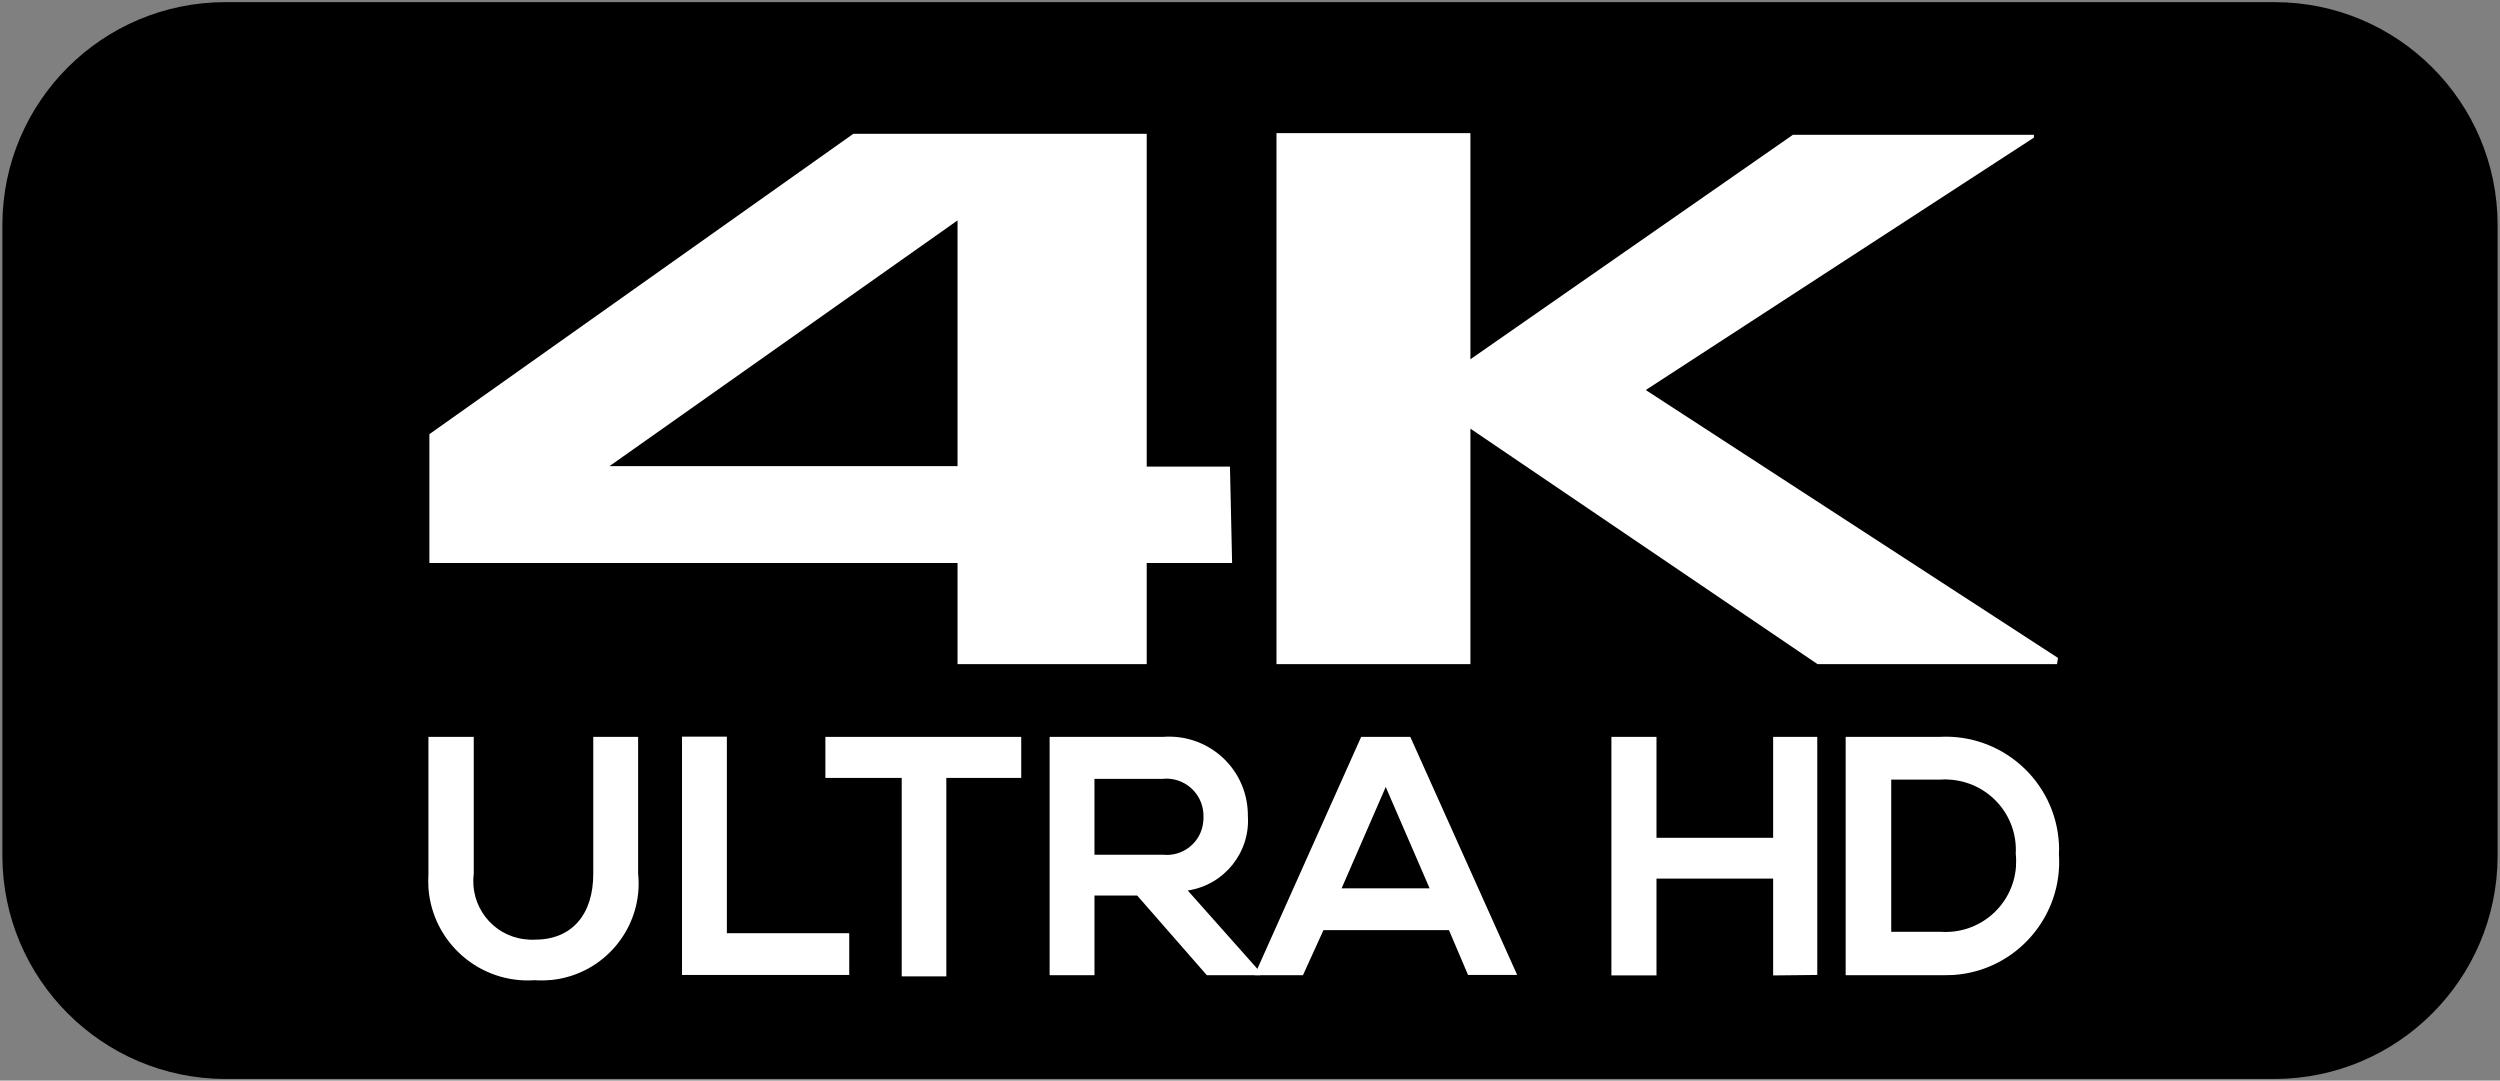 <?xml version="1.0" encoding="utf-8"?>
<!-- Generator: Adobe Illustrator 22.1.0, SVG Export Plug-In . SVG Version: 6.00 Build 0)  -->
<svg version="1.1" id="Layer_1" xmlns="http://www.w3.org/2000/svg" xmlns:xlink="http://www.w3.org/1999/xlink" x="0px" y="0px"
	 viewBox="0 0 1048 453" style="enable-background:new 0 0 1048 453;" xml:space="preserve">
<rect x="0" y="0" width="1048" height="453" fill="#808080" stroke="none"/>
<style type="text/css">
	.st0{fill:#FFFFFF;}
</style>
<path d="M953.7,0.9H94.3C42.9,1,1.2,42.6,1,94v265c0.2,51.4,41.8,93.1,93.3,93.3h859.4c51.4-0.2,93.1-41.8,93.3-93.3V94
	C1046.8,42.6,1005.1,1,953.7,0.9z"/>
<polygon class="st0" points="862.3,278.4 761.9,278.4 616.4,179.7 616.4,278.4 535.1,278.4 535.1,55.8 616.4,55.8 616.4,150.6 
	751.6,56.5 852.6,56.5 852.6,57.7 689.9,163.5 862.7,275.8 "/>
<g>
	<polygon class="st0" points="516.5,236 480.7,236 480.7,278.4 401.4,278.4 401.4,236 180,236 180,182 357.7,56.1 480.7,56.1 
		480.7,195.6 515.6,195.6 	"/>
	<polygon points="401.4,195.4 401.4,92.4 255.5,195.4 	"/>
</g>
<g>
	<path class="st0" d="M267.5,308.8v57.4c2.3,22.3-14,42.3-36.3,44.6c-2.3,0.2-4.6,0.3-7,0.1c-23,1.6-42.9-15.7-44.6-38.6
		c-0.1-2-0.1-4,0-6v-57.4h19v57.4c-1.7,13.4,7.7,25.7,21.1,27.4c1.5,0.2,3.1,0.3,4.6,0.2c15.4,0,24.4-10.5,24.4-27.6v-57.4h18.8
		V308.8z"/>
	<path class="st0" d="M304.7,308.8v82.4H356v17.5h-70.1v-99.9L304.7,308.8L304.7,308.8z"/>
	<path class="st0" d="M378,326.1h-32v-17.2h82.1v17.2h-31.4v83.2H378V326.1z"/>
	<path class="st0" d="M528.4,408.8h-22.5l-29.2-33.4h-17.9v33.4H440v-99.9h47.5c18.2-1.4,34.1,12.1,35.5,30.3
		c0.1,0.9,0.1,1.8,0.1,2.7c1.1,15.4-9.9,29.1-25.2,31.4l30.4,34.2v1.3H528.4z M458.8,326.5v31.8h28.7c8.5,0.9,16.1-5.3,16.9-13.8
		c0.1-0.7,0.1-1.4,0.1-2.1c0.2-8.6-6.5-15.7-15.1-16c-0.6,0-1.2,0-1.9,0.1L458.8,326.5L458.8,326.5z"/>
	<path class="st0" d="M607.4,389.9h-52.6l-8.6,18.9h-20.3l44.7-99.9h20.6l44.8,99.8h-20.6L607.4,389.9z M580.9,329.9l-18.5,42.5
		h36.9L580.9,329.9z"/>
	<path class="st0" d="M743.3,408.9v-40.6h-48.9v40.6h-18.9v-100h18.9v42.3h48.9v-42.3h18.5v99.8L743.3,408.9z"/>
	<path class="st0" d="M863.1,358c1.8,26.2-18,48.9-44.1,50.7c-1.9,0.1-3.8,0.1-5.6,0.1h-39.7v-99.9h39.2
		c26.2-1.5,48.7,18.5,50.2,44.7C863.2,355,863.2,356.5,863.1,358z M792.8,390.6h20.6c16.3,1.2,30.5-11,31.7-27.3
		c0.1-1.8,0.1-3.6-0.1-5.4c0.9-16.3-11.6-30.2-28-31.1c-1.1-0.1-2.1-0.1-3.2,0h-21V390.6z"/>
</g>
</svg>
